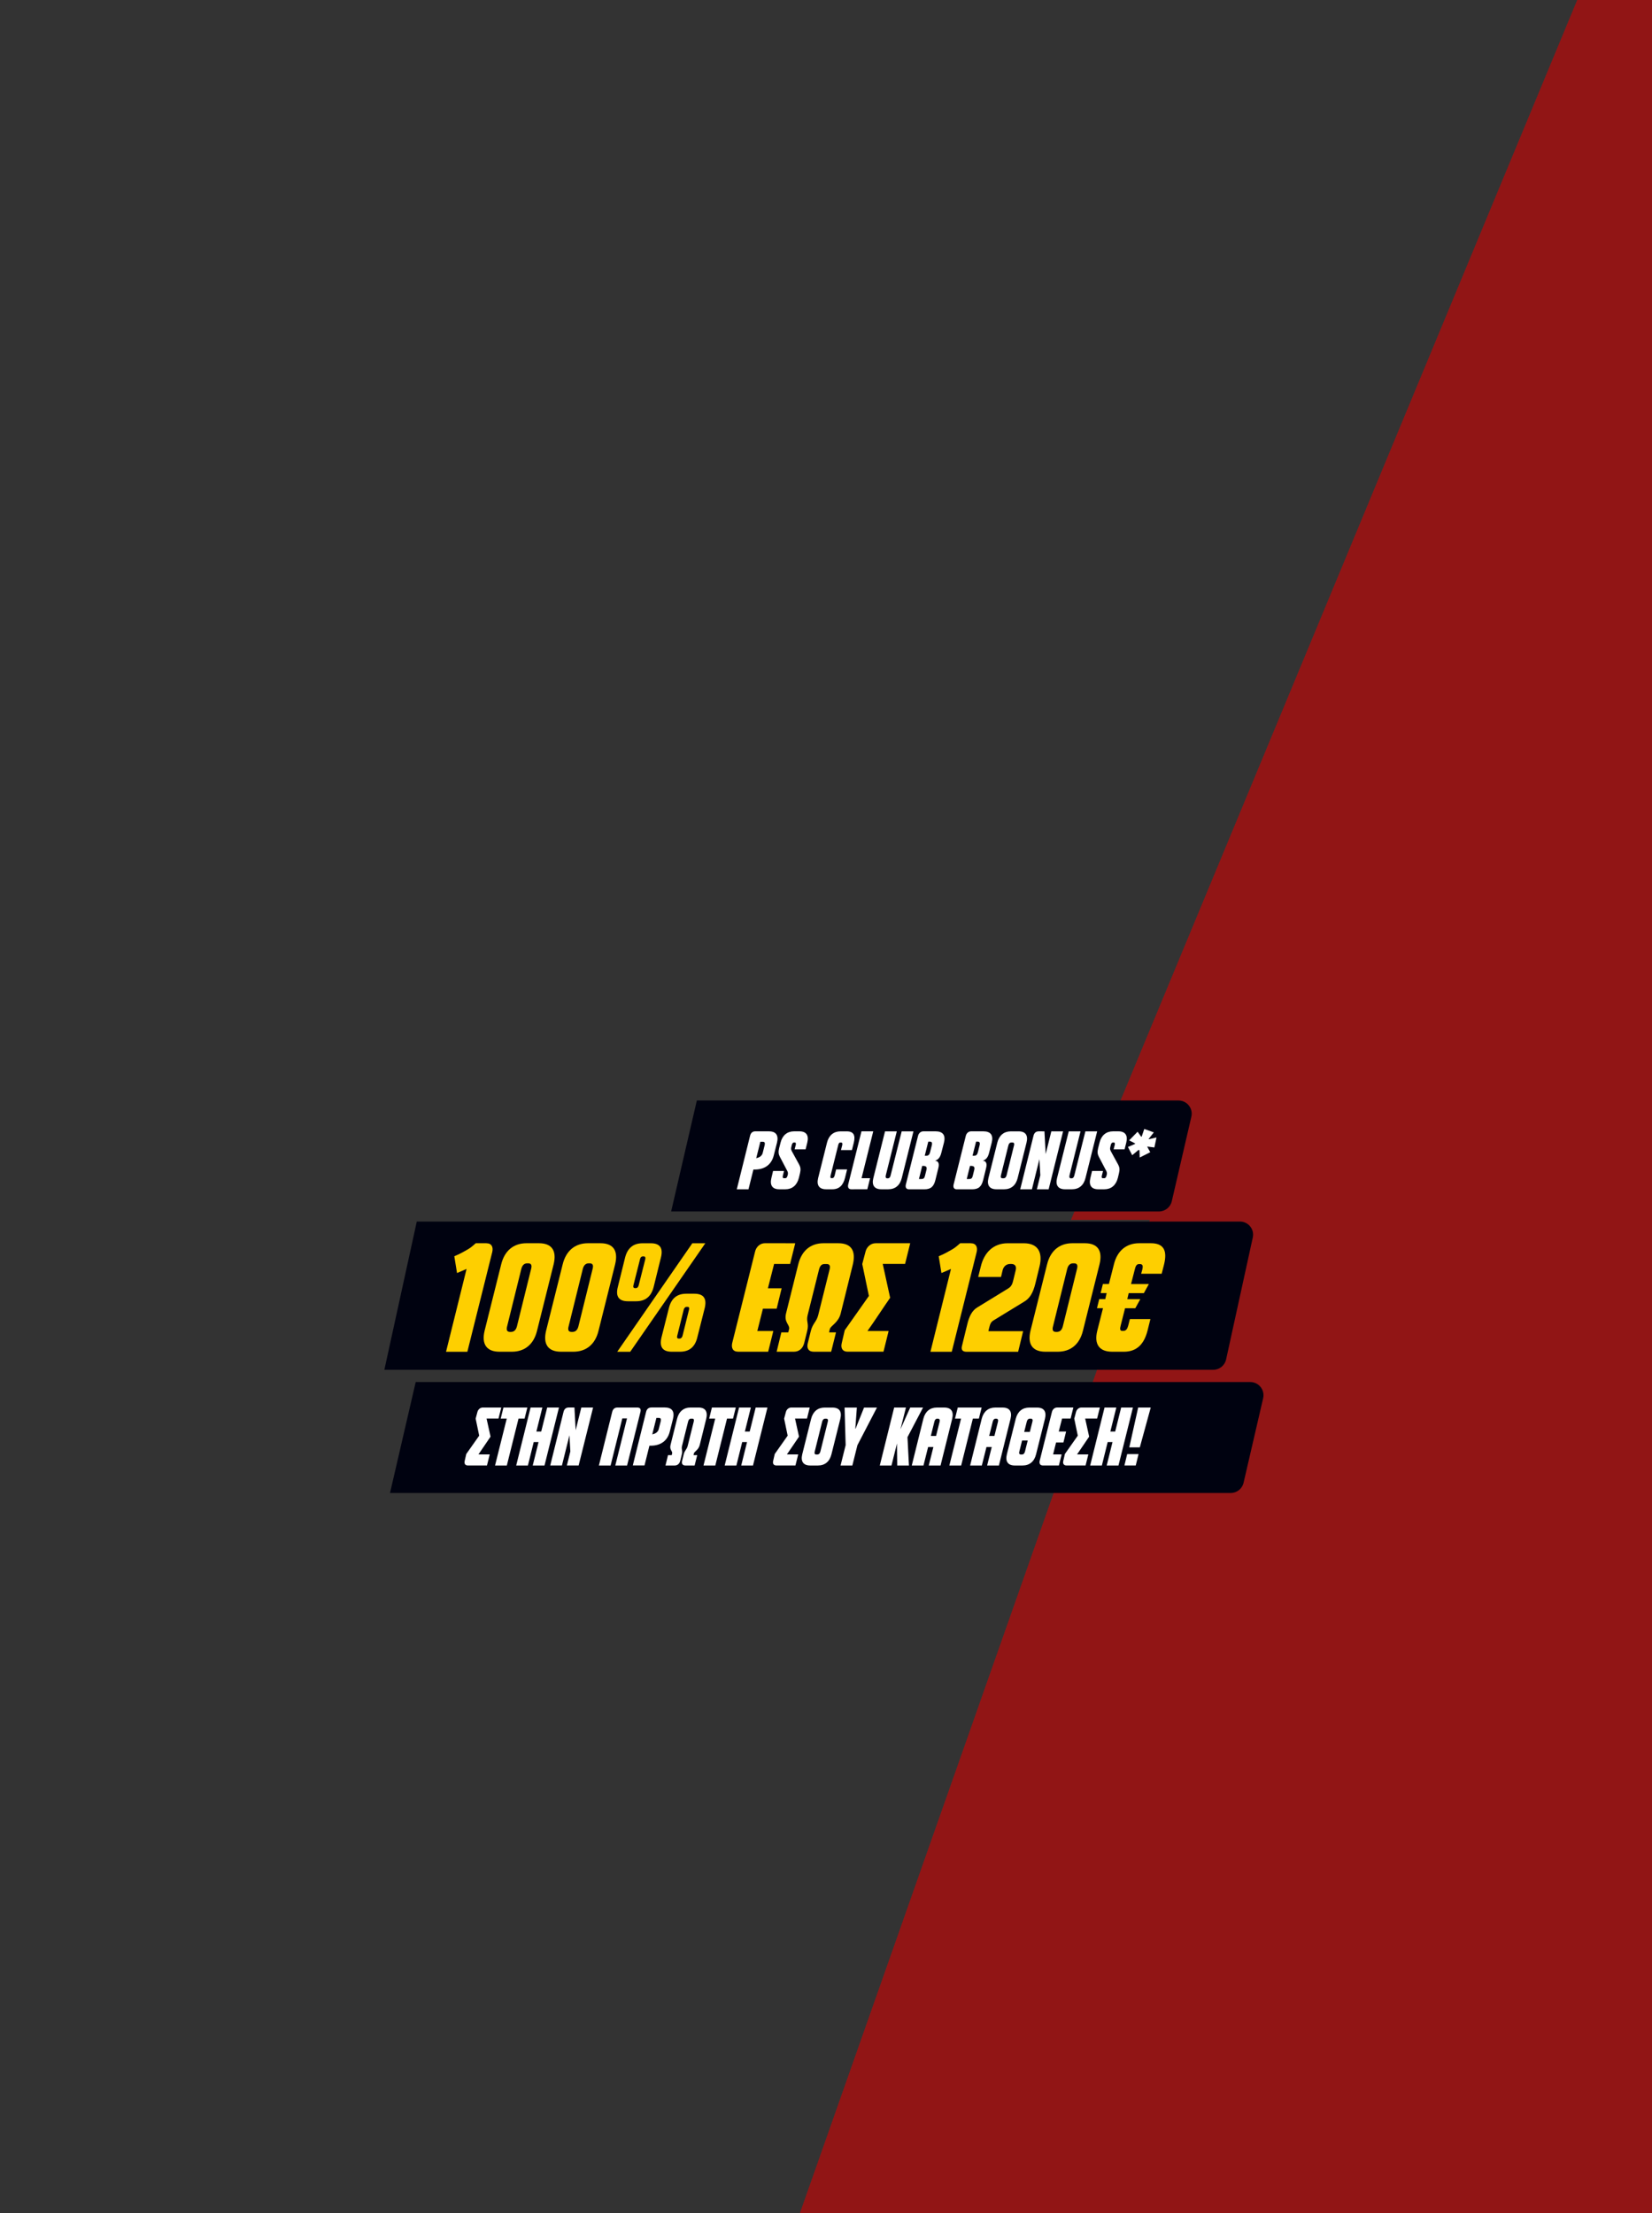<?xml version="1.0" encoding="utf-8"?>
<!-- Generator: Adobe Illustrator 24.1.2, SVG Export Plug-In . SVG Version: 6.00 Build 0)  -->
<svg version="1.1" id="Layer_1" xmlns="http://www.w3.org/2000/svg" xmlns:xlink="http://www.w3.org/1999/xlink" x="0px" y="0px"
	 viewBox="0 0 6114.8 8192" style="enable-background:new 0 0 6114.8 8192;" xml:space="preserve">
<rect x="0" y="0" width="6114.8" height="8192" fill="#333333" stroke="none"/>
<style type="text/css">
	.st0{opacity:0.58;fill:#D60000;enable-background:new    ;}
	.st1{display:none;fill:#BF0000;}
	.st2{fill:#000210;}
	.st3{fill:#FFFFFF;}
	.st4{fill:#FECF00;}
</style>
<polygon class="st0" points="7391.7,-3744.2 3964.1,4515.5 4256.2,4515.5 2960.7,8192 6778.2,8192 "/>
<rect x="780.7" y="1867.6" class="st1" width="652.3" height="652.3"/>
<path class="st2" d="M4490.9,5070.2H1422.7l120-548.7h3046.8c31.2,0,54.4,28.8,47.6,59.2l-98.7,451
	C4533.6,5054.2,4513.8,5070.2,4490.9,5070.2z"/>
<path class="st2" d="M4555.4,5526.3H1443.6l95.1-410.7h3089.2c31.4,0,54.6,29.2,47.6,59.8l-72.5,313.1
	C4597.9,5510.6,4578.1,5526.3,4555.4,5526.3z"/>
<path class="st2" d="M4289.7,4484.2H2484.2l95.1-410.7h1782.9c31.4,0,54.6,29.2,47.6,59.8l-72.5,313.1
	C4332.2,4468.6,4312.4,4484.2,4289.7,4484.2z"/>
<g>
	<path class="st3" d="M2847,4187.7c25.4,0,35.6,15,29,41.8l-12,47.5c-8.1,32.3-31.9,52-70.5,52h-4.8l-18.2,73.1h-43.3l49-197.5
		c2.4-10.2,8.1-17.1,20.3-17.1h50.5V4187.7z M2799.1,4287.2c10.7-2.4,20.9-7.8,23.9-19.1l7.5-29.9c1.8-8.1-0.3-12-7.2-12h-8.9
		L2799.1,4287.2z"/>
	<path class="st3" d="M2956.9,4360.3c-6.9,26.8-24.5,41.8-49.9,41.8h-22.7c-25.4,0-35.6-15-29-41.8l6.2-26h40.6l-4.5,17.9
		c-1.2,5.1-0.3,8.9,3.5,8.9h5.9c3.9,0,6.6-3.9,7.8-8.9l1.2-4.2c1.5-6.6-0.3-10.7-2.4-14.7l-26.8-51.1c-5.1-9.6-6.2-18.2-3-31.6
		l5.4-21.2c6.6-26.8,24.5-41.8,49.9-41.8h20c25.4,0,35.6,15,29,41.8l-6.2,24.8h-40.6l4.2-16.4c1.2-5.1,0.3-8.9-3.5-8.9h-3.3
		c-3.9,0-6.6,3.9-7.8,8.9l-2.1,8.6c-1.8,6.6,0.3,10.7,2.1,14.7l27.5,50.2c5.1,9.6,5.9,18.2,2.7,31.6L2956.9,4360.3z"/>
	<path class="st3" d="M3094.9,4328.7h40.6l-7.8,31.6c-6.9,26.8-21.2,41.8-46.9,41.8h-23c-25.4,0-35.9-14.7-29.6-41.2l32.9-131.4
		c6.6-26.8,24.5-41.8,49.9-41.8h23.3c25.7,0,32.6,15,26,41.8l-6.9,27.5h-40.6l4.5-17.6c1.5-6.6,0.9-10.4-4.8-10.4h-1.8
		c-4.8,0-6.9,3.9-8.3,10.4l-27.8,111.1c-1.8,6.6-1.5,10.4,3.3,10.4h1.8c5.7,0,8.1-3.9,9.9-10.4L3094.9,4328.7z"/>
	<path class="st3" d="M3151.1,4402.1c-10.7,0-13.7-7.8-11.7-17.1l49.3-197.5h43.6l-43.3,173.6h31.6l-10.2,40.9L3151.1,4402.1
		L3151.1,4402.1z"/>
	<path class="st3" d="M3337.5,4187.7h43.6l-43.3,173.2c-6.6,26.6-24.2,41.2-49.9,41.2h-25.8c-25.4,0-36.1-14.7-29.5-41.2l43.3-173.2
		h43.6l-40.6,162.2c-1.5,6.9-0.9,11.7,5.7,11.7h1.2c6.6,0,9.6-4.8,11-11.7L3337.5,4187.7z"/>
	<path class="st3" d="M3484.2,4267.4c-3.9,15.5-10.7,25.1-23,28.7c13.4,1.5,15.8,12.3,12,27.5l-10.7,43.6c-5.9,24.2-16.4,35-41.2,35
		h-56.8c-10.7,0-13.7-7.8-11.7-17.1l45.2-180.4c2.1-9.3,9.3-17.1,20-17.1h45.2c26.8,0,37.7,14.4,30.8,41.8L3484.2,4267.4z
		 M3401.4,4364.2h8.9c7.5,0,11.3-3,13.1-10.7l5.7-22.7c2.4-9.6,0.3-14.7-10.2-15.2h-5.4L3401.4,4364.2z M3428.9,4277.9
		c7.8,0,11.7-4.2,14-14l6.2-24.8c2.4-10.2-0.9-13.4-7.2-13.4h-5.9l-13.1,52.2H3428.9z"/>
	<path class="st3" d="M3661,4267.4c-3.9,15.5-10.7,25.1-23,28.7c13.4,1.5,15.8,12.3,12,27.5l-10.7,43.6c-5.9,24.2-16.4,35-41.2,35
		h-56.8c-10.7,0-13.7-7.8-11.7-17.1l45.2-180.4c2.1-9.3,9.3-17.1,20-17.1h45.2c26.8,0,37.7,14.4,30.8,41.8L3661,4267.4z
		 M3578.3,4364.2h8.9c7.5,0,11.3-3,13.1-10.7l5.7-22.7c2.4-9.6,0.3-14.7-10.2-15.2h-5.4L3578.3,4364.2z M3605.8,4277.9
		c7.8,0,11.7-4.2,14-14l6.2-24.8c2.4-10.2-0.9-13.4-7.2-13.4h-5.9l-13.1,52.2H3605.8z"/>
	<path class="st3" d="M3688.2,4402.1c-25.4,0-35.9-14.7-29.6-41.2l32.9-131.4c6.6-26.8,24.5-41.8,49.9-41.8h29.2
		c25.7,0,35.6,15,29,41.8l-32.9,131.4c-6.6,26.6-24.2,41.2-49.9,41.2H3688.2z M3753.3,4239.9c1.8-6.9,0.3-11-6.2-11h-3
		c-6.6,0-9.9,4.2-11.7,11l-27.5,110.5c-1.8,6.9-0.3,11,6.2,11h3c6.6,0,9.9-4.2,11.7-11L3753.3,4239.9z"/>
	<path class="st3" d="M3866,4187.7l4.5,84l20.9-84h43.6l-53.5,214.5h-43.6l12.8-52l-3.3-59.7l-27.8,111.7h-43.3l49-197.5
		c2.4-10.4,8.1-17.1,20-17.1L3866,4187.7L3866,4187.7z"/>
	<path class="st3" d="M4017.5,4187.7h43.6l-43.3,173.2c-6.6,26.6-24.2,41.2-49.9,41.2h-25.7c-25.4,0-36.1-14.7-29.6-41.2l43.3-173.2
		h43.6l-40.6,162.2c-1.5,6.9-0.9,11.7,5.7,11.7h1.2c6.6,0,9.6-4.8,11-11.7L4017.5,4187.7z"/>
	<path class="st3" d="M4137.6,4360.3c-6.9,26.8-24.5,41.8-49.9,41.8H4065c-25.4,0-35.6-15-29-41.8l6.2-26h40.6l-4.5,17.9
		c-1.2,5.1-0.3,8.9,3.5,8.9h5.9c3.9,0,6.6-3.9,7.8-8.9l1.2-4.2c1.5-6.6-0.3-10.7-2.4-14.7l-26.8-51.1c-5.1-9.6-6.2-18.2-3-31.6
		l5.4-21.2c6.6-26.8,24.5-41.8,49.9-41.8h20c25.4,0,35.6,15,29,41.8l-6.2,24.8H4122l4.2-16.4c1.2-5.1,0.3-8.9-3.5-8.9h-3.3
		c-3.9,0-6.6,3.9-7.8,8.9l-2.1,8.6c-1.8,6.6,0.3,10.7,2.1,14.7l27.5,50.2c5.1,9.6,5.9,18.2,2.7,31.6L4137.6,4360.3z"/>
	<path class="st3" d="M4210.7,4189.1l13.4,18.5c0.6-0.3,1.2-0.6,1.8-0.6c3-9.3,6.9-20,9.6-28.1l35.3,12.6l-19.1,24.2l0.6,1.2
		l28.4-6.6l-7.8,37l-25.7-3.3c-0.3,0-0.3,0.6-0.6,0.9l11,20l-39.1,19.7l-0.9-27.2l-3.5-0.9l-23.3,19.5l-15.8-30.5l26.3-11.3l0.3-1.8
		l-22.1-11.3L4210.7,4189.1z"/>
</g>
<g>
	<path class="st4" d="M1800.3,4601.9c20.1,0,25.7,14.6,21.9,31.9l-92.3,369.7H1651l76-306.5l-35.3,15.1l-10.1-62.1
		c21.9-8.9,40.8-20.1,51.5-26.3c10.1-6.1,18.5-13.4,28-21.9H1800.3z"/>
	<path class="st4" d="M1849,5003.4c-47.6,0-67.1-27.4-55.4-77.2l61.5-246.1c12.3-50.3,45.8-78.3,93.4-78.3h46.4
		c48.1,0,66.5,28,54.3,78.3l-61.5,246.1c-12.3,49.8-45.3,77.2-93.4,77.2H1849z M1965.9,4696.9c3.4-12.8,1.2-20.7-11.2-20.7h-2.8
		c-12.3,0-19,7.9-22.3,20.7l-52.5,212.5c-3.4,12.8-1.2,20.7,11.2,20.7h2.8c12.3,0,19-7.9,22.3-20.7L1965.9,4696.9z"/>
	<path class="st4" d="M2076.6,5003.4c-47.6,0-67.1-27.4-55.4-77.2l61.5-246.1c12.3-50.3,45.8-78.3,93.4-78.3h46.4
		c48.1,0,66.5,28,54.3,78.3l-61.5,246.1c-12.3,49.8-45.3,77.2-93.4,77.2H2076.6z M2193.5,4696.9c3.4-12.8,1.2-20.7-11.2-20.7h-2.8
		c-12.3,0-19,7.9-22.3,20.7l-52.5,212.5c-3.4,12.8-1.2,20.7,11.2,20.7h2.8c12.3,0,19-7.9,22.3-20.7L2193.5,4696.9z"/>
	<path class="st4" d="M2419.5,4763.5c-8.9,34.7-29.6,53.1-64.9,53.1h-30.2c-34.7,0-46.4-18.5-37.5-53.1l26.8-108.5
		c8.9-34.7,29.6-53.1,64.9-53.1h30.2c34.7,0,46.4,18.5,37.5,53.1L2419.5,4763.5z M2610.7,4601.9l-277.9,401.6h-48.1l277.9-401.6
		H2610.7z M2344.5,4757.9c-1.7,6.1,0.6,10.1,6.1,10.1h2.8c5.6,0,8.9-3.9,10.6-10.1l24.6-97.3c1.2-6.1-0.6-10.1-6.1-10.1h-2.8
		c-5.6,0-9.5,3.9-10.6,10.1L2344.5,4757.9z M2581.1,4950.3c-8.4,34.7-29,53.1-64.3,53.1h-30.2c-34.7,0-46.4-18.5-38.1-53.1
		l27.4-108.5c8.4-34.7,29-53.1,64.3-53.1h30.2c34.7,0,46.4,18.5,38.1,53.1L2581.1,4950.3z M2506.7,4944.7c-1.7,6.1,0,10.1,5.6,10.1
		h2.8c5.6,0,9.5-3.9,11.2-10.1l24.1-97.3c1.7-6.1,0-10.1-5.6-10.1h-2.8c-5.6,0-9.5,3.9-11.2,10.1L2506.7,4944.7z"/>
	<path class="st4" d="M2943.5,4601.9l-19,76.6h-59.2l-22.9,90h50.9l-18.5,75.5h-50.9l-20.7,82.7h59.2l-19,76.6h-111.3
		c-20.1,0-25.7-14.6-21.9-31.9l84.5-337.8c3.9-17.4,17.4-31.9,37.5-31.9L2943.5,4601.9L2943.5,4601.9z"/>
	<path class="st4" d="M2874.7,5003.4l17.4-71.6h25.7l3.4-14c1.2-15.1-19.6-24.1-11.8-55.9l45.3-181.8c12.3-50.3,45.3-78.3,93.4-78.3
		h54.8c49.2,0,66.5,29,53.1,81.7l-44.2,178.4c-8.9,34.7-36.9,44.8-40.3,57.6l-2.8,12.3h25.7l-17.9,71.6h-64.3
		c-20.1,0-26.8-13.4-22.3-31.3l11.2-45.3c7.3-29,21.3-34.1,27.4-58.8l42-168.4c3.4-12.8,1.2-20.7-10.1-20.7h-8.9
		c-11.2,0-16.8,7.9-20.1,20.7l-42,168.4c-6.1,24.6,5.6,29.6-1.7,58.8l-11.2,45.3c-5.1,19-18.5,31.3-38.1,31.3H2874.7z"/>
	<path class="st4" d="M3203.5,4633.7c3.9-16.8,17.9-31.9,38.1-31.9h127.5l-19,76.6h-82.7l27.4,125.3c-29.6,42.5-53.7,80.5-83.9,123
		h78.3l-19,76.6h-132.7c-19,0-26.3-13.4-21.9-31.4l11.2-48.1l89.4-126.9l-24.6-118L3203.5,4633.7z"/>
	<path class="st4" d="M3593.3,4601.9c20.1,0,25.7,14.6,21.9,31.9l-92.3,369.7H3444l76-306.5l-35.3,15.1l-10.1-62.1
		c21.9-8.9,40.8-20.1,51.5-26.3c10.1-6.1,18.4-13.4,28-21.9H3593.3z"/>
	<path class="st4" d="M3869.6,5003.4c-47.6,0-67.1-27.4-55.4-77.2l61.5-246.1c12.3-50.3,45.8-78.3,93.4-78.3h46.4
		c48.1,0,66.5,28,54.3,78.3l-61.5,246.1c-12.3,49.8-45.3,77.2-93.4,77.2H3869.6z M3986.5,4696.9c3.4-12.8,1.2-20.7-11.2-20.7h-2.8
		c-12.3,0-19,7.9-22.3,20.7l-52.5,212.5c-3.4,12.8-1.2,20.7,11.2,20.7h2.8c12.3,0,19-7.9,22.3-20.7L3986.5,4696.9z"/>
	<path class="st4" d="M4164.3,4842.4l-16.2,64.3c-3.4,12.3-2.8,19.6,6.1,19.6h3.4c10.6,0,15.1-7.3,18.5-19.6l6.1-24.1h76l-10.6,42.5
		c-12.8,50.3-39.7,78.3-87.8,78.3h-43c-47.6,0-67.7-27.4-55.4-77.2l21.3-83.9h-22.3l8.4-33.6h22.3l5.1-22.3h-22.3l8.4-33.6h22.3
		l18.5-72.7c12.3-50.3,45.8-78.3,93.4-78.3h43.6c48.1,0,61,28,48.7,78.3l-8.9,34.7h-76l4.5-16.2c2.8-12.3,1.7-19.6-8.9-19.6h-3.4
		c-8.9,0-12.8,7.3-15.6,19.6l-14,54.3h66l-18.5,33.6h-56.2l-5.1,22.3h48.1l-18.5,33.6L4164.3,4842.4L4164.3,4842.4z"/>
</g>
<g>
	<path class="st3" d="M1767,5227c2.1-8.9,9.6-17.1,20.3-17.1h68.1l-10.2,40.9H1801l14.7,66.9c-15.8,22.7-28.7,43-44.8,65.8h41.8
		l-10.2,40.9h-70.8c-10.2,0-14-7.2-11.7-16.8l5.9-25.7l47.8-67.8l-13.1-63.1L1767,5227z"/>
	<path class="st3" d="M1919.3,5250.9l-43.3,173.6h-43.6l43.3-173.6h-22.4l10.2-40.9h88.4l-10.2,40.9H1919.3z"/>
	<path class="st3" d="M1971.9,5424.5l21.5-86.7h-17.9l-21.5,86.7h-43.3l53.2-214.5h43.6l-22.1,88.8h17.9l22.1-88.8h43.6l-53.5,214.5
		H1971.9z"/>
	<path class="st3" d="M2126.3,5209.9l4.5,84l20.9-84h43.6l-53.5,214.5h-43.5l12.8-52l-3.3-59.7l-27.8,111.7h-43.3l49-197.5
		c2.4-10.4,8.1-17.1,20-17.1L2126.3,5209.9L2126.3,5209.9z"/>
	<path class="st3" d="M2321.1,5424.5h-43.6l43.3-174.2h-17.4l-43.3,174.2h-43.3l49-197.5c2.4-10.4,8.3-17.1,20-17.1h72.6
		c12.3,0,14.4,6.6,12,17.1L2321.1,5424.5z"/>
	<path class="st3" d="M2462.1,5209.9c25.4,0,35.6,15,29,41.8l-12,47.5c-8.1,32.3-31.9,52-70.5,52h-4.8l-18.2,73.1h-43.3l49-197.5
		c2.4-10.2,8.1-17.1,20.3-17.1h50.5V5209.9z M2414.3,5309.4c10.7-2.4,20.9-7.8,23.9-19.1l7.5-29.9c1.8-8.1-0.3-12-7.2-12h-8.9
		L2414.3,5309.4z"/>
	<path class="st3" d="M2463.3,5424.5l9.3-38.3h13.7l1.8-7.5c0.6-8.1-10.4-12.8-6.2-29.9l24.2-97.1c6.6-26.8,24.2-41.8,49.9-41.8
		h29.2c26.3,0,35.6,15.5,28.4,43.6l-23.6,95.3c-4.8,18.5-19.7,23.9-21.5,30.8l-1.5,6.6h13.7l-9.6,38.3h-34.3
		c-10.7,0-14.4-7.2-12-16.8l5.9-24.2c3.9-15.5,11.3-18.2,14.7-31.4l22.4-89.9c1.8-6.9,0.6-11-5.4-11h-4.8c-5.9,0-8.9,4.2-10.7,11
		l-22.4,89.9c-3.3,13.1,3,15.8-0.9,31.4l-5.9,24.2c-2.7,10.2-9.9,16.8-20.3,16.8H2463.3z"/>
	<path class="st3" d="M2691,5250.9l-43.3,173.6H2604l43.3-173.6h-22.4l10.2-40.9h88.4l-10.2,40.9H2691z"/>
	<path class="st3" d="M2743.6,5424.5l21.5-86.7h-17.9l-21.5,86.7h-43.3l53.2-214.5h43.6l-22.1,88.8h17.9l22.1-88.8h43.6l-53.5,214.5
		H2743.6z"/>
	<path class="st3" d="M2908.8,5227c2.1-8.9,9.6-17.1,20.3-17.1h68.1l-10.2,40.9h-44.2l14.7,66.9c-15.8,22.7-28.7,43-44.8,65.8h41.8
		l-10.2,40.9h-70.8c-10.2,0-14-7.2-11.7-16.8l5.9-25.7l47.8-67.8l-13.1-63.1L2908.8,5227z"/>
	<path class="st3" d="M2999,5424.5c-25.4,0-35.9-14.7-29.6-41.2l32.9-131.4c6.6-26.8,24.5-41.8,49.9-41.8h29.2
		c25.7,0,35.6,15,29,41.8l-32.9,131.4c-6.6,26.6-24.2,41.2-49.9,41.2H2999z M3064.1,5262.3c1.8-6.9,0.3-11-6.2-11h-3
		c-6.6,0-9.9,4.2-11.7,11l-27.5,110.5c-1.8,6.9-0.3,11,6.2,11h3c6.6,0,9.9-4.2,11.7-11L3064.1,5262.3z"/>
	<path class="st3" d="M3166.9,5288.3l31.3-78.2h47.8l-72.3,139.2l-18.8,75.3h-43.6l18.8-75.3l-3.9-139.2h45.4l-5.7,78.2H3166.9z"/>
	<path class="st3" d="M3364.4,5424.5H3321l-0.9-81.6l-20.3,81.6h-43.3l53.2-214.5h43.6l-20.3,80.6l36.1-80.6h47.5l-57.6,109.7
		L3364.4,5424.5z"/>
	<path class="st3" d="M3418.2,5424.5h-43.3l42.8-172.7c6.6-26.8,24.5-41.8,49.9-41.8h27.8c25.4,0,35.6,15,29,41.8l-43,172.7h-43.6
		l17.1-68.5h-19.5L3418.2,5424.5z M3464.8,5315.1l13.1-52.5c1.8-7.2-0.3-11.3-6.9-11.3h-1.5c-6.2,0-9.3,4.2-11,11.3l-13.1,52.5
		H3464.8z"/>
	<path class="st3" d="M3601,5250.9l-43.3,173.6H3514l43.3-173.6h-22.4l10.2-40.9h88.4l-10.2,40.9H3601z"/>
	<path class="st3" d="M3634.2,5424.5h-43.3l42.8-172.7c6.6-26.8,24.5-41.8,49.9-41.8h27.8c25.4,0,35.6,15,29,41.8l-43,172.7h-43.6
		l17.1-68.5h-19.5L3634.2,5424.5z M3680.8,5315.1l13.1-52.5c1.8-7.2-0.3-11.3-6.9-11.3h-1.5c-6.2,0-9.3,4.2-11,11.3l-13.1,52.5
		H3680.8z"/>
	<path class="st3" d="M3756.3,5424.5c-25.4,0-35.9-14.7-29.5-41.2l32.9-131.4c6.6-26.8,24.5-41.8,49.9-41.8h29.2
		c25.7,0,35.6,15,29,41.8l-32.9,131.4c-6.6,26.6-24.2,41.2-49.9,41.2H3756.3z M3804.1,5331.9h-20.9l-10.2,40.9
		c-1.8,6.9-0.3,11,6.2,11h3c6.6,0,9.9-4.2,11.7-11L3804.1,5331.9z M3791,5300.2h20.9l9.6-38c1.8-6.9,0.3-11-6.2-11h-3
		c-6.6,0-9.9,4.2-11.7,11L3791,5300.2z"/>
	<path class="st3" d="M3973,5209.9l-10.2,40.9h-31.6l-12.3,48.1h27.2l-9.9,40.4H3909l-11,44.2h31.6l-10.2,40.9H3860
		c-10.7,0-13.7-7.8-11.7-17.1l45.2-180.4c2.1-9.3,9.3-17.1,20-17.1L3973,5209.9L3973,5209.9z"/>
	<path class="st3" d="M3982.7,5227c2.1-8.9,9.6-17.1,20.3-17.1h68.1l-10.2,40.9h-44.2l14.7,66.9c-15.8,22.7-28.7,43-44.8,65.8h41.8
		l-10.2,40.9h-70.8c-10.2,0-14-7.2-11.7-16.8l5.9-25.7l47.8-67.8l-13.1-63.1L3982.7,5227z"/>
	<path class="st3" d="M4096.4,5424.5l21.5-86.7h-17.9l-21.5,86.7h-43.3l53.2-214.5h43.6l-22.1,88.8h17.9l22.1-88.8h43.6l-53.5,214.5
		H4096.4z"/>
	<path class="st3" d="M4214.3,5382.3l-10.4,42.1H4162l10.2-42.1H4214.3z M4259.4,5209.9l-40.4,147.5H4180l32.9-147.5H4259.4z"/>
</g>
<g>
	<path class="st4" d="M3832.6,4750.1c-9.2,37.5-21.7,55.9-41.2,67.7l-114.3,69.9c-10.8,6.7-12.5,15.1-16.3,29.6l-2.2,10.1h128.4
		l-18.4,76.1h-191.3c-11.9,0-20.6-5-16.8-20.7l19-77.7c7.6-33,18.4-53.7,37.4-65.4l114.9-70.5c11.9-7.3,15.7-16.8,19-31.3l8.7-35.8
		c3.8-14.5-2.2-23.5-16.3-23.5h-3.8c-14.1,0-24.4,8.4-28.2,22.9l-6,25.2h-84.5l9.8-39.2c12.5-51.5,46.6-85.6,99.2-85.6h60.1
		c52.6,0,70.4,34.1,58,85.6L3832.6,4750.1z"/>
</g>
</svg>
